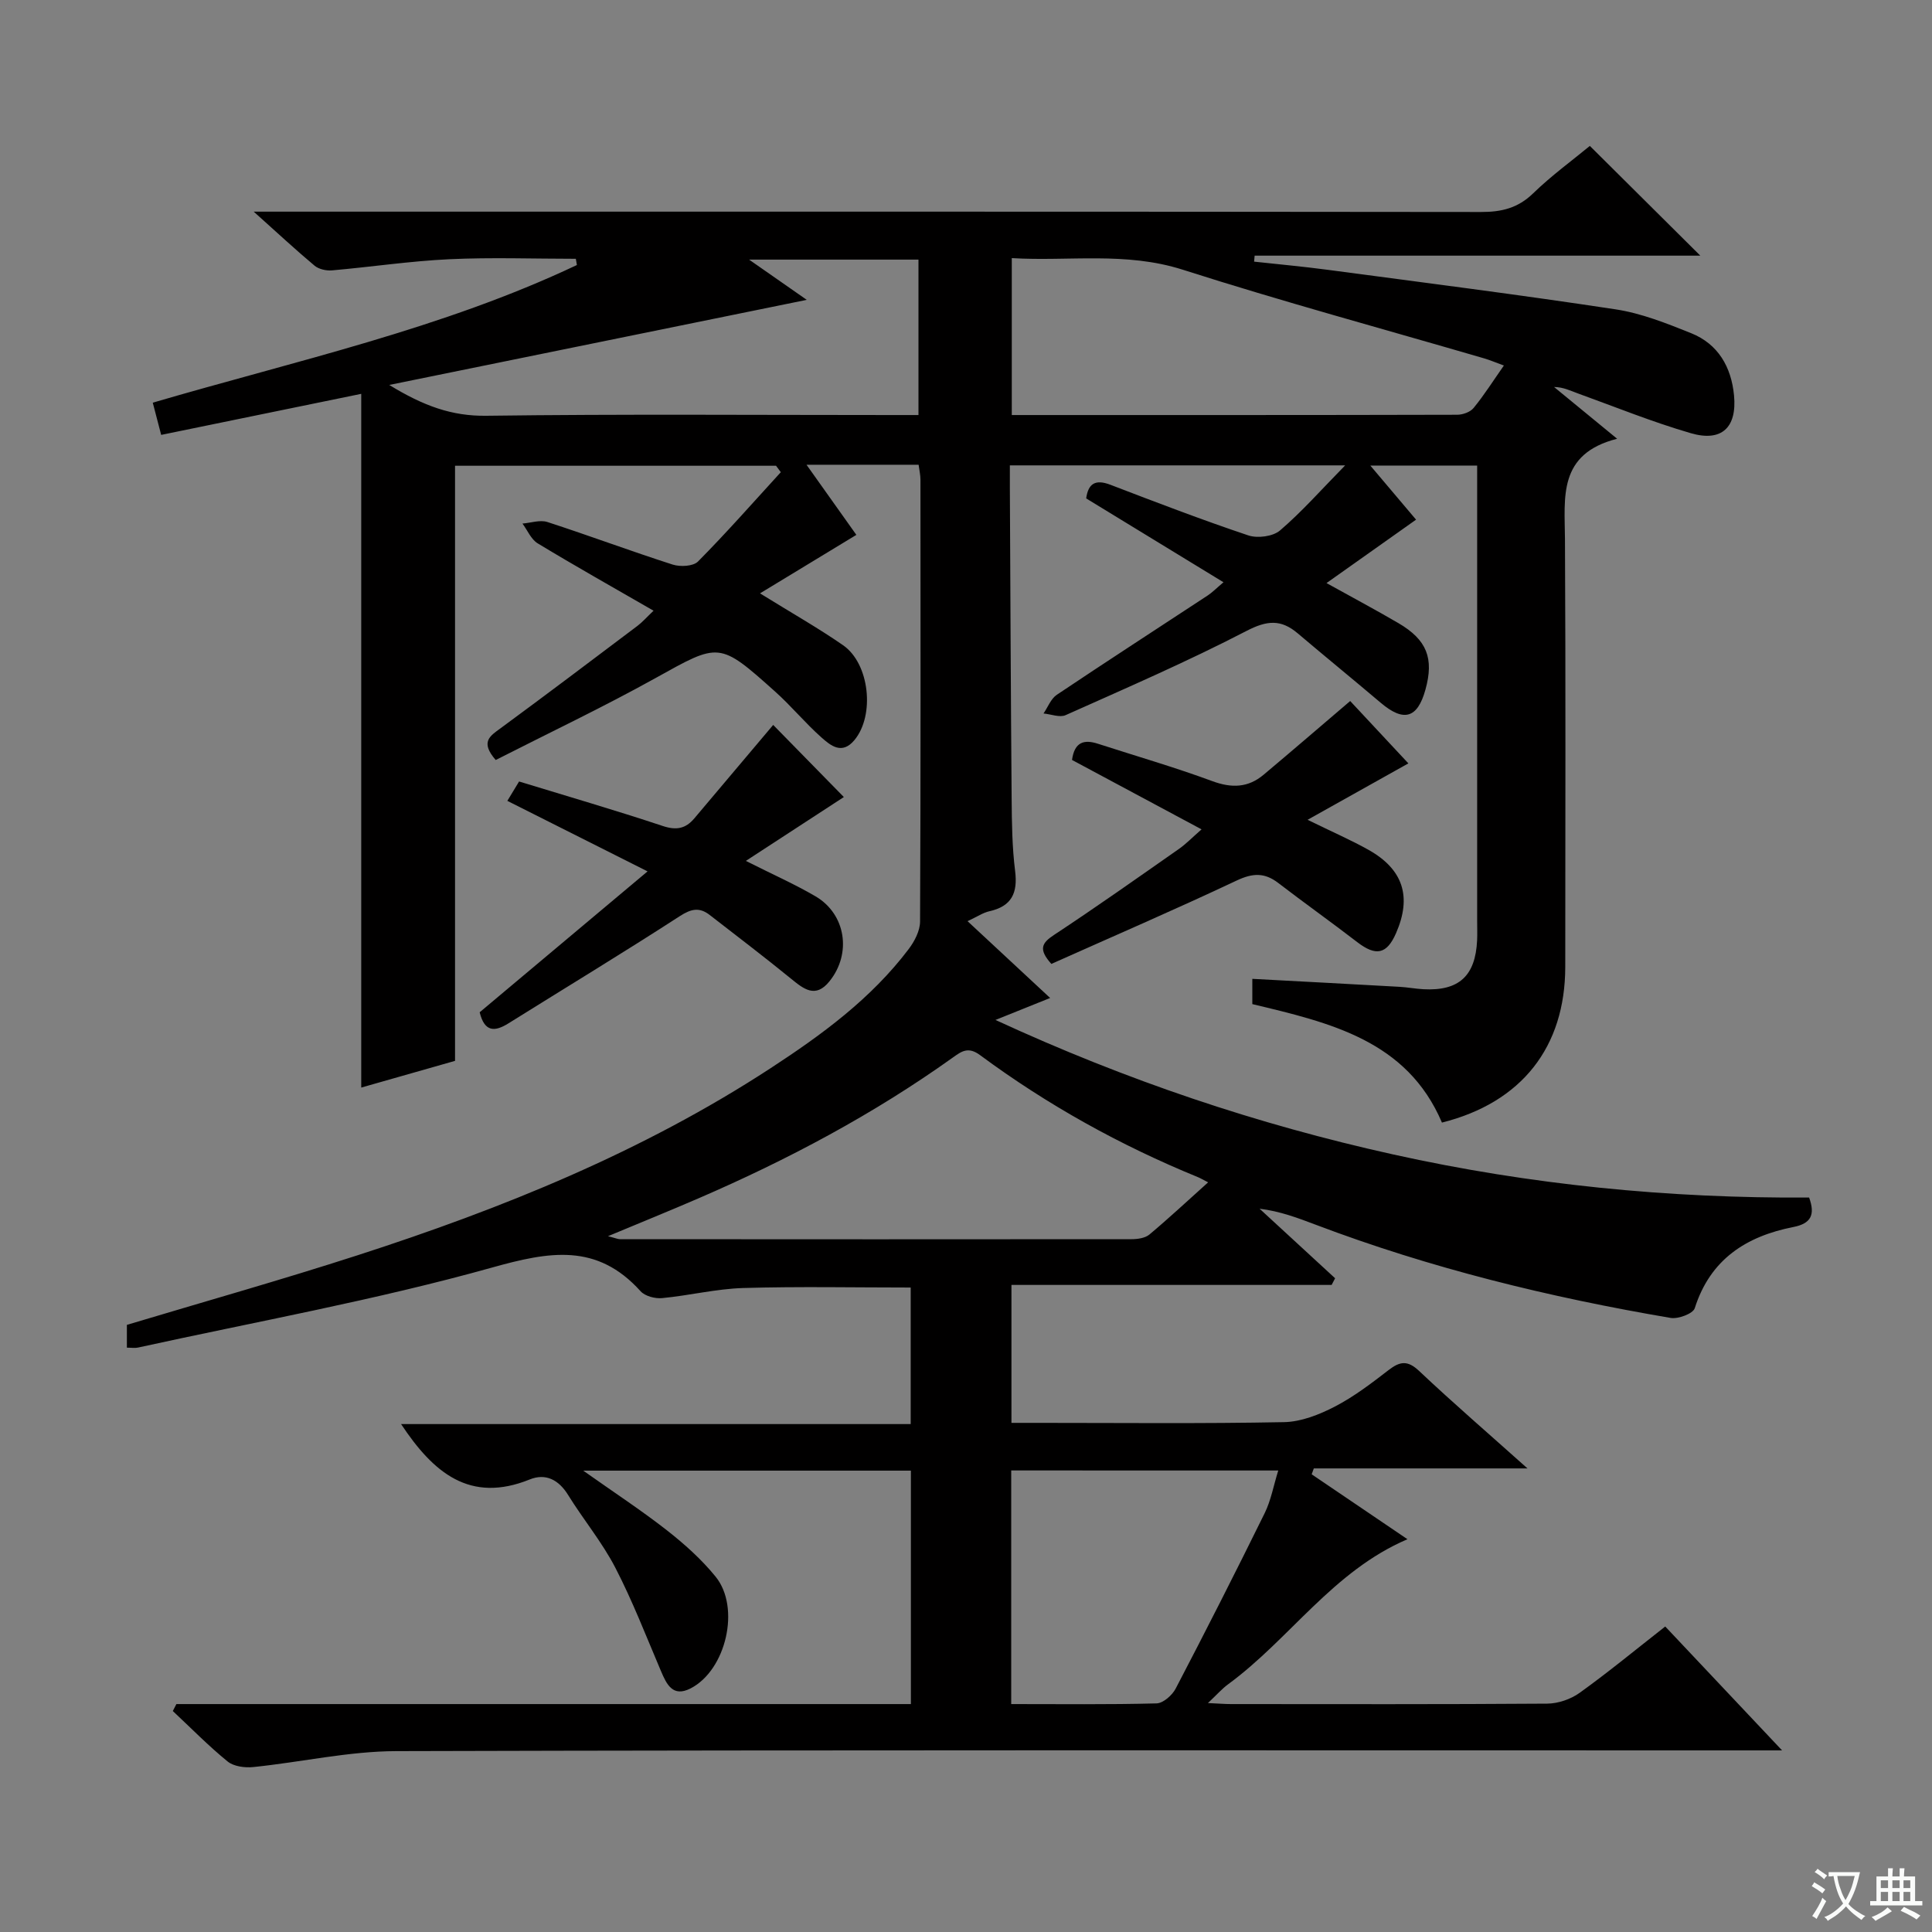 <svg enable-background="new 0 0 400 400" viewBox="0 0 400 400" xmlns="http://www.w3.org/2000/svg"><rect x="0" y="0" width="400" height="400" fill="#808080" stroke="none"/><path d="m377.9 391.2c-.2.3-.4.5-.6.8-.7-.6-1.4-1-2.2-1.5.2-.3.4-.5.5-.8.6.4 1.4.8 2.3 1.5zm-1.8 6.1c-.2-.2-.5-.4-.9-.6.4-.6.8-1.2 1.2-1.9s.7-1.3.9-1.9c.3.3.5.5.8.7-.7 1.3-1.4 2.6-2 3.7zm2.2-9c-.3.3-.5.5-.6.8-.6-.6-1.3-1.1-2-1.5.3-.3.5-.5.6-.7.6.5 1.3.9 2 1.4zm.3.2v-.9h2 4.5c-.3 1.3-.6 2.5-1 3.6s-.9 2.1-1.4 3c.4.5 1 1 1.6 1.4s1.2.8 1.9 1.1c-.3.2-.5.4-.8.8-.4-.3-1-.7-1.6-1.2s-1.2-1.1-1.6-1.6c-.5.6-1.1 1.1-1.7 1.6s-1.4.9-2.1 1.4c-.1-.3-.3-.5-.7-.8.6-.2 1.2-.5 1.9-1s1.4-1.1 2-1.8c-.5-.8-.9-1.6-1.2-2.5s-.6-2-.8-3.2c-.4.1-.7.1-1 .1zm2.5 2.7c.3 1 .7 1.7 1 2.2.3-.5.6-1.1 1-2s.6-1.9.9-3h-3.2-.4c.1.9.3 1.8.7 2.8z" fill="#fafbfa"/><path d="m396.5 388.5v1.5 3.6h1.5v.9c-.4 0-1 0-1.7 0h-7.9c-.5 0-.9 0-1.2 0v-.9h1.3v-3.5c0-.7 0-1.2 0-1.6h2.4c0-.8 0-1.4 0-1.7h1c0 .3-.1.8-.1 1.7h1.5c0-.8 0-1.4 0-1.7h1c0 .3-.1.9-.1 1.7zm-8.2 9.2c-.2-.3-.5-.5-.8-.8.8-.3 1.4-.6 1.9-.9s1-.7 1.4-1.1c.3.3.6.5.9.8-1.6 1-2.8 1.6-3.4 2zm2.6-6.8v-1.6h-1.5v1.6zm0 2.7v-1.9h-1.5v1.9zm2.4-2.7v-1.6h-1.5v1.6zm0 2.7v-1.9h-1.5v1.9zm.2 2 .7-.8c.4.2.9.5 1.6.8s1.3.7 1.8 1c-.3.3-.5.5-.8.8-.4-.3-1.5-1-3.3-1.8zm2-4.7v-1.6h-1.4v1.6zm0 2.7v-1.9h-1.4v1.9z" fill="#fafbfa"/><g fill="#010000"><path d="m36.52 352.81h152.07c0-16.31 0-32.19 0-48.33-22.39 0-44.57 0-67.84 0 6.36 4.5 12.01 8.2 17.31 12.34 3.64 2.85 7.18 6.02 10.09 9.6 5.22 6.41 2.18 19.38-5.18 23.15-3.68 1.88-4.95-.83-6.14-3.63-3.05-7.16-5.86-14.46-9.43-21.36-2.74-5.29-6.63-9.97-9.78-15.06-1.95-3.17-4.67-4.54-7.93-3.22-12.42 5.02-19.98-1.4-26.65-11.46h105.51c0-9.76 0-18.82 0-28.27-11.52 0-23.1-.24-34.68.1-5.61.17-11.17 1.56-16.78 2.09-1.46.14-3.54-.4-4.46-1.42-9.06-10.05-18.9-8.23-30.82-4.89-24.07 6.73-48.79 11.18-73.24 16.55-.62.14-1.31.02-2.3.02 0-1.69 0-3.26 0-4.72 15.99-4.8 31.95-9.3 47.73-14.4 29.96-9.68 59.04-21.43 85.54-38.74 10.61-6.92 20.84-14.41 28.59-24.66 1.21-1.6 2.35-3.78 2.36-5.7.14-30.5.1-60.99.08-91.49 0-.97-.23-1.93-.38-3.09-7.6 0-15 0-23.21 0 3.87 5.45 7.38 10.39 10.32 14.52-6.47 3.93-12.86 7.81-19.95 12.11 6.59 4.08 12.05 7.17 17.19 10.73 5.53 3.83 6.61 14.54 2.36 19.65-2.58 3.1-4.92 1.14-6.83-.55-3.35-2.97-6.22-6.48-9.56-9.47-11.68-10.47-11.58-10.16-24.83-2.8-10.86 6.03-22.11 11.37-33.05 16.94-3.27-3.76-1.16-4.98.98-6.55 9.51-6.99 18.94-14.11 28.37-21.22 1.03-.78 1.9-1.78 3.33-3.14-8.27-4.77-16.2-9.23-23.98-13.94-1.38-.83-2.12-2.71-3.16-4.1 1.73-.14 3.64-.82 5.17-.32 8.68 2.82 17.24 6.02 25.93 8.81 1.57.5 4.26.37 5.25-.64 5.91-5.97 11.47-12.29 17.14-18.49-.33-.44-.66-.89-.99-1.33-21.98 0-43.96 0-66.46 0v123.21c-6.81 1.94-13.16 3.75-19.42 5.53 0-47.98 0-95.63 0-143.63-13.57 2.79-27.31 5.61-41.42 8.5-.56-2.15-1.09-4.17-1.74-6.67 29.71-8.71 59.89-15.29 87.81-28.5-.07-.43-.14-.86-.22-1.29-8.73 0-17.48-.32-26.2.09-8.11.38-16.18 1.6-24.29 2.31-1.18.1-2.73-.24-3.61-.98-3.91-3.27-7.65-6.75-12.59-11.18h7.14c82.32 0 164.65-.03 246.97.07 4.23.01 7.62-.8 10.77-3.85 3.8-3.69 8.13-6.84 11.75-9.83 7.77 7.71 15.37 15.27 22.87 22.72-30.26 0-61.27 0-92.27 0-.04.41-.07.83-.11 1.24 5.05.55 10.11 1.01 15.15 1.68 19.91 2.65 39.85 5.18 59.71 8.2 5.34.81 10.55 2.9 15.62 4.93 5.61 2.25 8.32 7.02 8.88 12.87.64 6.66-2.55 9.7-8.94 7.84-7.95-2.31-15.65-5.44-23.45-8.26-1.51-.55-2.95-1.28-4.87-1.31 4 3.29 8.01 6.57 13.06 10.72-12.31 3.13-10.85 12.13-10.8 20.83.16 29.5.07 58.99.06 88.49-.01 16.6-9 28.11-25.53 32.26-7.25-17.01-23.15-20.68-39.26-24.53 0-1.51 0-3.05 0-5.23 10.29.55 20.38 1.08 30.47 1.65 1.66.09 3.3.41 4.96.5 7.34.39 10.76-2.74 11.11-10.12.06-1.33.01-2.67.01-4 0-29.5 0-58.99 0-88.49 0-1.81 0-3.63 0-5.81-7.34 0-14.35 0-22.12 0 3.3 3.9 6.25 7.39 9.47 11.2-6.09 4.31-12.07 8.55-18.54 13.13 5.38 2.99 10.2 5.55 14.9 8.3 5.9 3.46 7.38 7.29 5.58 13.77-1.65 5.95-4.49 6.75-9.26 2.71-5.7-4.83-11.49-9.55-17.19-14.38-3.47-2.94-6.36-2.69-10.6-.49-12.21 6.33-24.87 11.81-37.44 17.43-1.23.55-3.04-.2-4.58-.34.9-1.31 1.52-3.05 2.75-3.87 10.36-6.95 20.83-13.72 31.25-20.57.94-.62 1.74-1.45 3.26-2.73-9.7-5.92-18.98-11.59-28.43-17.36.42-3.01 1.83-4.05 5.03-2.82 9.46 3.63 18.94 7.26 28.54 10.48 1.92.64 5.1.23 6.57-1.03 4.49-3.84 8.43-8.32 13.48-13.47-23.85 0-46.23 0-69.42 0 0 1.42-.01 3 0 4.57.11 21.49.19 42.99.37 64.48.04 4.98.1 10 .72 14.94.57 4.56-.72 7.3-5.35 8.33-1.27.28-2.42 1.08-4.5 2.05 5.71 5.31 11.1 10.32 17.1 15.9-3.67 1.47-6.91 2.77-11.32 4.55 27.12 12.51 54.23 21.62 82.36 27.85 28.34 6.28 57.03 9.11 86.1 8.92 1.29 3.56.41 5.38-3.26 6.1-9.76 1.92-17.2 6.67-20.42 16.81-.36 1.13-3.43 2.28-5 2.01-25.07-4.26-49.7-10.28-73.52-19.31-3.65-1.38-7.3-2.77-11.58-3.3 5.21 4.8 10.43 9.6 15.64 14.4-.24.46-.48.92-.72 1.38-22 0-43.99 0-66.29 0v28.56h5.44c17 0 34 .18 50.99-.15 3.55-.07 7.29-1.55 10.52-3.22 3.96-2.05 7.58-4.82 11.13-7.56 2.36-1.82 3.93-2.07 6.32.18 6.98 6.59 14.27 12.87 22.44 20.18-15.59 0-29.92 0-44.24 0-.15.41-.29.81-.44 1.22 6.48 4.39 12.95 8.78 19.83 13.44-15.45 6.6-24.36 20.67-37.13 30.03-1.27.93-2.33 2.15-4.18 3.89 2.24.1 3.5.21 4.76.21 21.83.01 43.66.07 65.49-.09 2.27-.02 4.89-.92 6.74-2.26 5.94-4.27 11.6-8.94 17.69-13.71 7.77 8.23 15.48 16.41 24.19 25.65-3.32 0-5.39 0-7.45 0-93.16 0-186.31-.11-279.47.15-9.87.03-19.72 2.29-29.6 3.3-1.74.18-4.04-.12-5.31-1.15-3.98-3.24-7.6-6.94-11.35-10.45.23-.47.48-.95.74-1.44zm213.61-108.02c-1.03-.53-1.55-.84-2.1-1.07-16.07-6.57-31.16-14.94-45.12-25.27-2.44-1.81-3.82-.8-5.62.49-16.44 11.75-34.18 21.17-52.69 29.17-5.92 2.56-11.89 4.98-18.72 7.83 1.57.4 2.03.62 2.49.62 35.3.02 70.59.04 105.89 0 1.26 0 2.82-.22 3.71-.96 4.05-3.39 7.91-7 12.16-10.81zm-40.65-191.35v32.49c31.01 0 61.6.02 92.2-.06 1.16 0 2.72-.55 3.41-1.4 2.18-2.66 4.03-5.59 6.27-8.79-1.66-.61-2.83-1.11-4.04-1.47-20.82-6.08-41.78-11.76-62.44-18.37-11.85-3.78-23.6-1.69-35.4-2.4zm-.12 251v48.37c10.22 0 20.16.12 30.09-.14 1.38-.04 3.25-1.69 3.97-3.08 6.28-12.03 12.43-24.14 18.42-36.31 1.31-2.67 1.84-5.72 2.81-8.83-18.86-.01-36.93-.01-55.29-.01zm-128.77-224.74c7.14 4.37 12.99 6.47 20.07 6.38 27.99-.37 55.99-.15 83.99-.15h5.51c0-11.06 0-21.6 0-32.18-11.51 0-22.58 0-35.07 0 4.6 3.21 8.1 5.65 11.94 8.33-28.97 5.9-57.01 11.62-86.44 17.62z"/><path d="m160.08 150.09c5.02 5.12 10.22 10.44 14.63 14.93-6.15 4.01-12.79 8.33-20.29 13.22 5.75 2.9 10.24 4.88 14.45 7.35 6.26 3.69 7.49 11.84 2.87 17.57-2.89 3.6-5.32 1.63-7.99-.55-5.52-4.5-11.19-8.81-16.82-13.18-2.12-1.64-3.83-1.28-6.19.25-11.71 7.58-23.65 14.81-35.48 22.2-2.79 1.74-4.93 1.87-5.95-2.3 11.26-9.45 22.66-19.02 34.76-29.17-10.02-5.04-19.31-9.71-29.03-14.6.81-1.33 1.59-2.62 2.43-4.01 10.12 3.1 19.98 5.96 29.71 9.2 2.83.95 4.75.59 6.57-1.56 5.43-6.45 10.88-12.9 16.33-19.35z"/><path d="m279.54 145.14c4.08 4.37 8.35 8.95 12.05 12.91-6.14 3.44-13 7.28-20.87 11.68 5.28 2.59 9.06 4.22 12.63 6.23 7.18 4.04 8.97 9.71 5.69 17.23-1.92 4.41-4.18 4.84-8.06 1.85-5.39-4.15-10.94-8.09-16.33-12.23-2.84-2.18-5.29-2.07-8.6-.51-12.73 6.01-25.66 11.58-38.38 17.27-2.71-3.04-2-4.32.55-6 8.74-5.76 17.29-11.81 25.87-17.81 1.46-1.02 2.72-2.34 4.68-4.05-9.29-4.98-18.11-9.7-26.82-14.37.52-3.79 2.55-4.27 5.38-3.35 7.89 2.55 15.88 4.86 23.65 7.73 4.03 1.49 7.43 1.38 10.65-1.33 5.97-5.01 11.86-10.09 17.91-15.25z"/></g></svg>